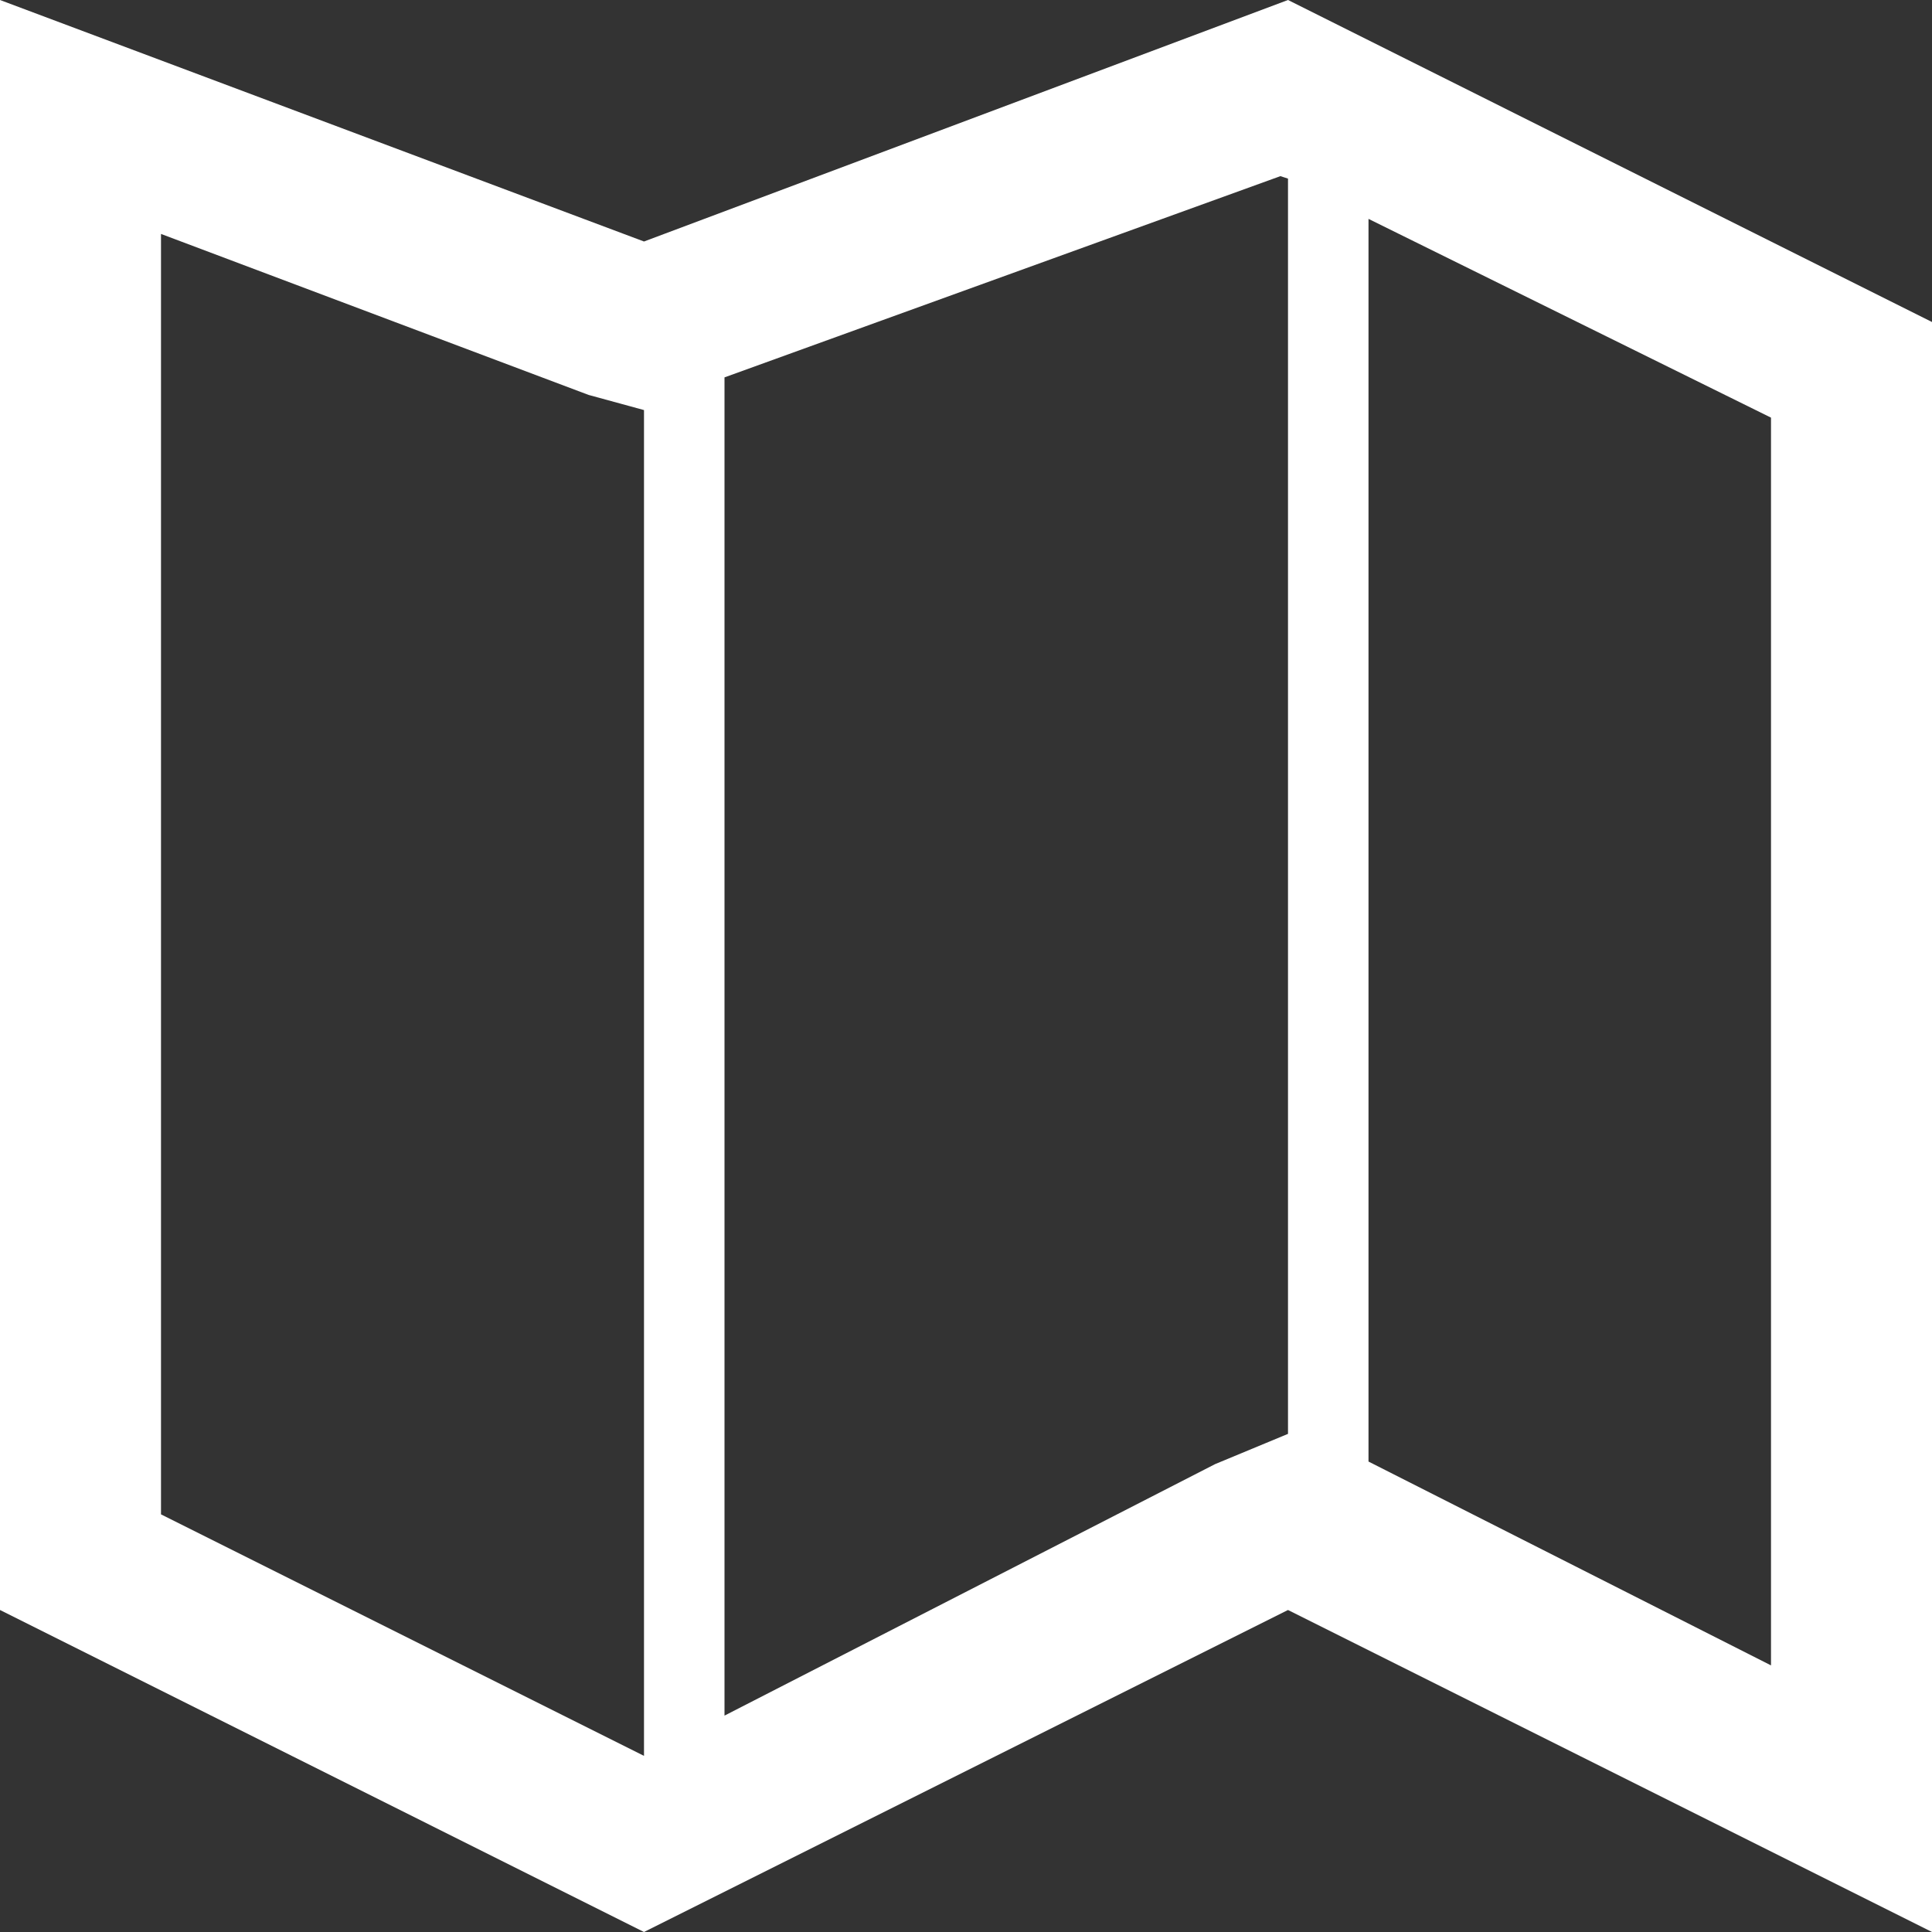 <?xml version="1.0" encoding="UTF-8"?>
<svg xmlns="http://www.w3.org/2000/svg" xmlns:xlink="http://www.w3.org/1999/xlink" viewBox="0 0 24 24" version="1.1" fill="#ffffff"><rect x="0" y="0" width="24" height="24" fill="#333333" stroke="none"/><g id="surface1" fill="#ffffff"><path style=" " d="M 0 0 L 0 20 L 8 24 L 16 20 L 24 24 L 24 4 L 16 0 L 8 3 Z M 15.906 2.188 L 16 2.219 L 16 17.812 L 15.094 18.188 L 9 21.312 L 9 4.688 Z M 17 2.719 L 22 5.188 L 22 20.688 L 17 18.156 Z M 2 2.906 L 7.312 4.906 L 8 5.094 L 8 21.812 L 2 18.812 Z " fill="#ffffff"/></g></svg>
